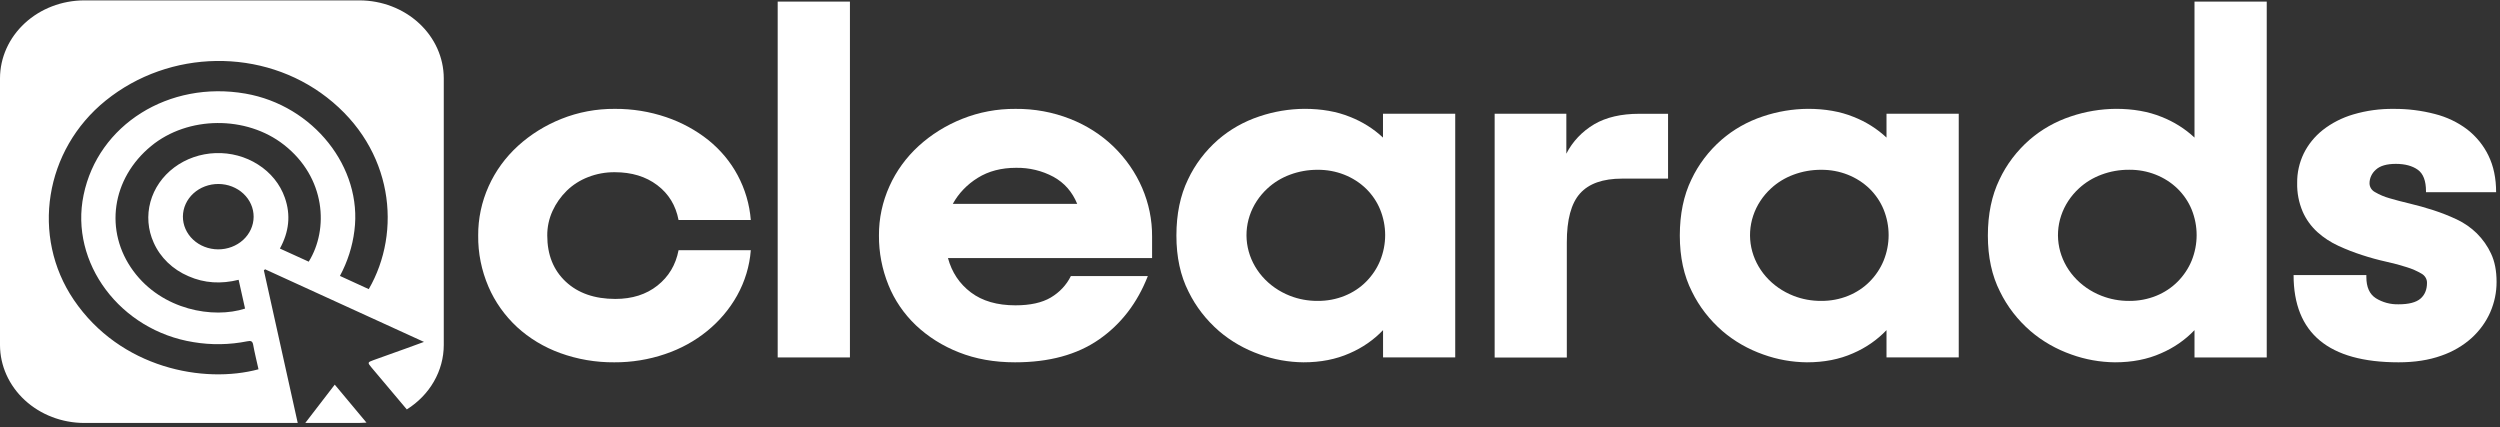 <svg width="199" height="34" viewBox="0 0 199 34" fill="none" xmlns="http://www.w3.org/2000/svg">
<rect x="0" y="0" width="199" height="34" fill="#333333" stroke="none"/>
<path d="M48.893 28.84C47.421 28.851 45.961 28.601 44.591 28.103C43.302 27.636 42.13 26.929 41.149 26.027C40.168 25.112 39.397 24.023 38.883 22.825C38.326 21.529 38.048 20.145 38.064 18.751C38.054 17.401 38.338 16.063 38.9 14.817C39.439 13.616 40.232 12.526 41.233 11.612C42.233 10.702 43.407 9.972 44.696 9.459C46.034 8.925 47.477 8.655 48.935 8.666C50.331 8.656 51.719 8.88 53.029 9.326C54.258 9.743 55.394 10.361 56.385 11.15C57.353 11.931 58.145 12.88 58.714 13.944C59.311 15.06 59.667 16.272 59.763 17.514H54.013C53.79 16.347 53.223 15.421 52.314 14.736C51.405 14.05 50.278 13.708 48.935 13.708C48.207 13.702 47.486 13.834 46.816 14.096C46.173 14.344 45.594 14.713 45.115 15.181C44.637 15.651 44.253 16.197 43.982 16.791C43.699 17.411 43.556 18.078 43.562 18.751C43.562 20.279 44.052 21.501 45.031 22.418C46.01 23.335 47.326 23.794 48.977 23.795C50.321 23.795 51.44 23.44 52.334 22.73C53.229 22.02 53.789 21.083 54.013 19.918H59.763C59.669 21.177 59.298 22.404 58.673 23.526C57.465 25.689 55.419 27.352 52.944 28.183C51.647 28.626 50.275 28.848 48.893 28.84Z" fill="white"/>
<path d="M61.904 0.127H67.654V28.452H61.904V0.127Z" fill="white"/>
<path d="M80.793 28.84C79.143 28.84 77.653 28.574 76.324 28.044C75.041 27.543 73.878 26.811 72.903 25.891C71.944 24.975 71.201 23.885 70.721 22.69C70.211 21.431 69.955 20.096 69.965 18.751C69.955 17.4 70.24 16.06 70.805 14.812C71.343 13.613 72.135 12.525 73.134 11.612C74.135 10.702 75.308 9.972 76.597 9.459C77.935 8.925 79.379 8.655 80.836 8.667C82.328 8.652 83.806 8.923 85.18 9.463C86.475 9.971 87.646 10.716 88.621 11.654C90.619 13.586 91.725 16.161 91.706 18.833V20.54H75.457C75.766 21.678 76.374 22.59 77.283 23.276C78.191 23.961 79.373 24.304 80.829 24.304C82.005 24.304 82.943 24.097 83.644 23.683C84.344 23.268 84.898 22.675 85.24 21.976H91.367C90.528 24.122 89.234 25.803 87.485 27.019C85.737 28.235 83.506 28.842 80.793 28.84ZM80.878 13.358C79.703 13.358 78.689 13.623 77.835 14.154C76.989 14.675 76.302 15.39 75.842 16.23H85.746C85.355 15.272 84.725 14.554 83.858 14.076C82.954 13.589 81.924 13.34 80.878 13.358Z" fill="white"/>
<path d="M103.752 28.84C102.567 28.828 101.394 28.618 100.29 28.219C99.086 27.797 97.982 27.165 97.037 26.356C96.011 25.467 95.184 24.399 94.606 23.213C93.962 21.947 93.641 20.459 93.642 18.752C93.642 17.044 93.949 15.556 94.562 14.29C95.12 13.097 95.934 12.021 96.954 11.127C97.903 10.304 99.025 9.67 100.249 9.264C101.397 8.876 102.609 8.672 103.832 8.663C105.202 8.663 106.412 8.876 107.461 9.303C108.445 9.688 109.337 10.248 110.086 10.952V9.051H115.836V28.45H110.091V26.279C109.35 27.057 108.443 27.685 107.426 28.122C106.348 28.601 105.124 28.841 103.752 28.84ZM104.886 23.951C105.629 23.959 106.366 23.82 107.047 23.543C107.692 23.281 108.271 22.898 108.747 22.418C109.228 21.932 109.606 21.365 109.859 20.749C110.392 19.436 110.392 17.989 109.859 16.676C109.609 16.064 109.231 15.504 108.747 15.027C108.251 14.543 107.651 14.159 106.987 13.899C106.323 13.639 105.607 13.509 104.886 13.516C104.131 13.511 103.382 13.644 102.683 13.905C102.015 14.152 101.408 14.522 100.899 14.991C100.238 15.598 99.748 16.345 99.473 17.168C99.198 17.991 99.147 18.863 99.323 19.709C99.499 20.554 99.898 21.346 100.484 22.016C101.07 22.685 101.825 23.211 102.683 23.547C103.379 23.82 104.129 23.957 104.886 23.951Z" fill="white"/>
<path d="M118.974 9.052H124.681V12.234C125.168 11.272 125.939 10.458 126.907 9.886C127.858 9.334 129.047 9.058 130.474 9.058H132.777V14.218H129.125C127.59 14.218 126.471 14.613 125.768 15.401C125.065 16.19 124.715 17.491 124.719 19.305V28.462H118.974V9.052Z" fill="white"/>
<path d="M143.829 28.84C142.642 28.829 141.467 28.618 140.361 28.219C139.157 27.797 138.053 27.165 137.109 26.356C136.082 25.467 135.256 24.399 134.678 23.213C134.034 21.947 133.713 20.459 133.713 18.752C133.713 17.044 134.02 15.556 134.635 14.29C135.196 13.096 136.012 12.02 137.034 11.127C137.983 10.304 139.105 9.67 140.329 9.264C141.477 8.876 142.689 8.672 143.912 8.663C145.283 8.663 146.493 8.876 147.542 9.303C148.525 9.688 149.417 10.248 150.166 10.952V9.051H155.916V28.45H150.166V26.279C149.425 27.057 148.518 27.685 147.501 28.122C146.424 28.601 145.2 28.841 143.829 28.84ZM144.962 23.951C145.706 23.959 146.443 23.82 147.123 23.543C147.768 23.281 148.347 22.898 148.824 22.418C149.305 21.932 149.682 21.365 149.936 20.749C150.468 19.436 150.468 17.989 149.936 16.676C149.685 16.064 149.307 15.504 148.824 15.027C148.328 14.544 147.729 14.16 147.066 13.9C146.402 13.64 145.688 13.51 144.967 13.516C144.212 13.511 143.464 13.644 142.764 13.905C142.096 14.152 141.489 14.522 140.98 14.991C140.319 15.598 139.829 16.345 139.555 17.168C139.28 17.991 139.228 18.863 139.404 19.709C139.581 20.554 139.979 21.346 140.565 22.016C141.151 22.685 141.906 23.211 142.764 23.547C143.461 23.82 144.211 23.957 144.967 23.951H144.962Z" fill="white"/>
<path d="M168.348 28.84C167.162 28.828 165.988 28.618 164.884 28.219C163.68 27.797 162.576 27.165 161.631 26.356C160.604 25.468 159.778 24.399 159.2 23.213C158.556 21.947 158.234 20.46 158.234 18.752C158.235 17.044 158.543 15.557 159.158 14.29C159.716 13.097 160.53 12.021 161.551 11.127C162.5 10.304 163.621 9.67 164.846 9.264C165.994 8.876 167.206 8.673 168.428 8.663C169.8 8.663 171.01 8.877 172.059 9.303C173.042 9.689 173.933 10.249 174.682 10.952V0.127H180.432V28.452H174.682V26.279C173.942 27.058 173.034 27.686 172.017 28.122C170.942 28.602 169.718 28.841 168.348 28.84ZM169.48 23.952C170.224 23.959 170.961 23.82 171.642 23.544C172.286 23.281 172.865 22.898 173.341 22.419C173.823 21.932 174.201 21.366 174.455 20.75C174.985 19.436 174.985 17.99 174.455 16.676C174.203 16.064 173.825 15.504 173.341 15.027C172.845 14.542 172.246 14.158 171.582 13.897C170.917 13.636 170.202 13.506 169.48 13.513C168.725 13.508 167.976 13.64 167.277 13.902C166.609 14.149 166.002 14.519 165.493 14.988C164.832 15.594 164.342 16.342 164.067 17.165C163.792 17.987 163.741 18.86 163.917 19.706C164.093 20.551 164.492 21.343 165.078 22.013C165.664 22.682 166.419 23.208 167.277 23.544C167.973 23.817 168.723 23.956 169.48 23.952Z" fill="white"/>
<path d="M190.922 28.84C185.354 28.84 182.569 26.525 182.569 21.895H188.362V22.05C188.362 22.852 188.613 23.414 189.117 23.738C189.649 24.069 190.28 24.239 190.922 24.223C191.733 24.223 192.314 24.074 192.663 23.777C193.013 23.479 193.188 23.059 193.189 22.516C193.192 22.368 193.153 22.222 193.075 22.093C192.998 21.963 192.885 21.855 192.748 21.779C192.387 21.568 192.001 21.398 191.596 21.274C191.12 21.116 190.566 20.967 189.933 20.828C189.3 20.688 188.664 20.514 188.024 20.304C187.377 20.096 186.746 19.85 186.134 19.567C185.522 19.286 184.961 18.92 184.471 18.48C183.963 18.017 183.563 17.462 183.295 16.851C182.985 16.122 182.836 15.344 182.855 14.561C182.844 13.753 183.023 12.952 183.379 12.214C183.731 11.5 184.247 10.864 184.89 10.351C185.603 9.793 186.428 9.371 187.319 9.109C188.361 8.801 189.45 8.652 190.544 8.667C191.651 8.659 192.753 8.796 193.817 9.074C194.764 9.314 195.645 9.736 196.403 10.312C197.125 10.879 197.699 11.588 198.082 12.388C198.488 13.216 198.691 14.186 198.691 15.298H193.109V15.221C193.109 14.393 192.891 13.824 192.457 13.513C192.023 13.203 191.441 13.046 190.712 13.044C189.984 13.044 189.452 13.198 189.117 13.508C188.957 13.648 188.83 13.817 188.744 14.004C188.657 14.191 188.613 14.392 188.614 14.595C188.615 14.737 188.656 14.876 188.733 14.999C188.81 15.121 188.921 15.223 189.054 15.293C189.412 15.503 189.799 15.667 190.205 15.78C190.681 15.921 191.22 16.063 191.821 16.205C192.423 16.347 193.045 16.522 193.689 16.729C194.329 16.936 194.953 17.182 195.558 17.466C196.154 17.747 196.693 18.122 197.152 18.572C197.627 19.045 198.011 19.59 198.285 20.183C198.58 20.805 198.727 21.554 198.727 22.431C198.731 23.262 198.56 24.086 198.223 24.857C197.887 25.62 197.387 26.313 196.754 26.893C196.06 27.519 195.232 28.003 194.323 28.313C193.342 28.665 192.208 28.84 190.922 28.84Z" fill="white"/>
<path d="M24.302 33.665H28.616C28.804 33.665 28.989 33.657 29.172 33.642L26.646 30.617L24.302 33.665Z" fill="white"/>
<path d="M28.62 0.03H6.702C4.926 0.035 3.224 0.689 1.969 1.85C0.713 3.011 0.005 4.584 0 6.226L0 27.472C0.005 29.114 0.713 30.687 1.969 31.848C3.224 33.009 4.926 33.663 6.702 33.668H23.699L21.004 21.522L21.1 21.435L33.749 27.216L32.306 27.742C31.444 28.052 30.579 28.358 29.718 28.67C29.255 28.838 29.247 28.867 29.56 29.24C30.499 30.358 31.439 31.475 32.382 32.59C33.286 32.023 34.028 31.26 34.54 30.367C35.053 29.475 35.322 28.48 35.324 27.47V6.226C35.319 4.584 34.611 3.011 33.355 1.85C32.098 0.689 30.396 0.035 28.62 0.03ZM24.575 20.829L22.28 19.784C23.005 18.461 23.16 17.119 22.673 15.737C22.298 14.661 21.546 13.732 20.536 13.095C19.546 12.463 18.362 12.144 17.16 12.187C15.958 12.229 14.803 12.63 13.868 13.33C12.933 14.03 12.269 14.991 11.974 16.069C11.679 17.147 11.769 18.284 12.232 19.31C12.756 20.496 13.747 21.453 15.005 21.988C16.276 22.548 17.603 22.618 18.995 22.272C19.171 23.056 19.34 23.81 19.507 24.563C16.996 25.381 12.909 24.696 10.61 21.567C8.278 18.395 8.88 14.211 12.035 11.62C14.963 9.216 19.615 9.184 22.602 11.526C25.938 14.137 26.176 18.246 24.575 20.829ZM20.189 17.262C20.185 17.952 19.884 18.612 19.354 19.098C18.823 19.583 18.105 19.853 17.358 19.849C16.612 19.845 15.898 19.567 15.373 19.077C14.848 18.586 14.555 17.922 14.559 17.232C14.562 16.89 14.636 16.552 14.78 16.238C14.923 15.922 15.132 15.637 15.395 15.396C15.658 15.156 15.97 14.966 16.312 14.837C16.654 14.708 17.021 14.643 17.39 14.645C17.76 14.647 18.126 14.716 18.466 14.848C18.807 14.981 19.116 15.174 19.376 15.417C19.636 15.66 19.842 15.948 19.981 16.265C20.121 16.581 20.191 16.92 20.189 17.262ZM29.353 23.015L27.059 21.963C27.666 20.835 28.055 19.617 28.21 18.365C28.864 13.331 24.946 8.392 19.537 7.451C13.446 6.393 7.805 9.925 6.653 15.525C5.533 20.919 9.568 26.307 15.403 27.235C16.822 27.473 18.278 27.449 19.688 27.166C19.959 27.11 20.097 27.142 20.151 27.436C20.27 28.094 20.434 28.746 20.577 29.395C16.238 30.565 9.583 29.331 5.875 23.869C2.45 18.817 3.542 11.934 8.418 8.001C13.503 3.902 20.915 3.791 26.02 7.753C31.33 11.874 32 18.438 29.353 23.015Z" fill="white"/>
</svg>
